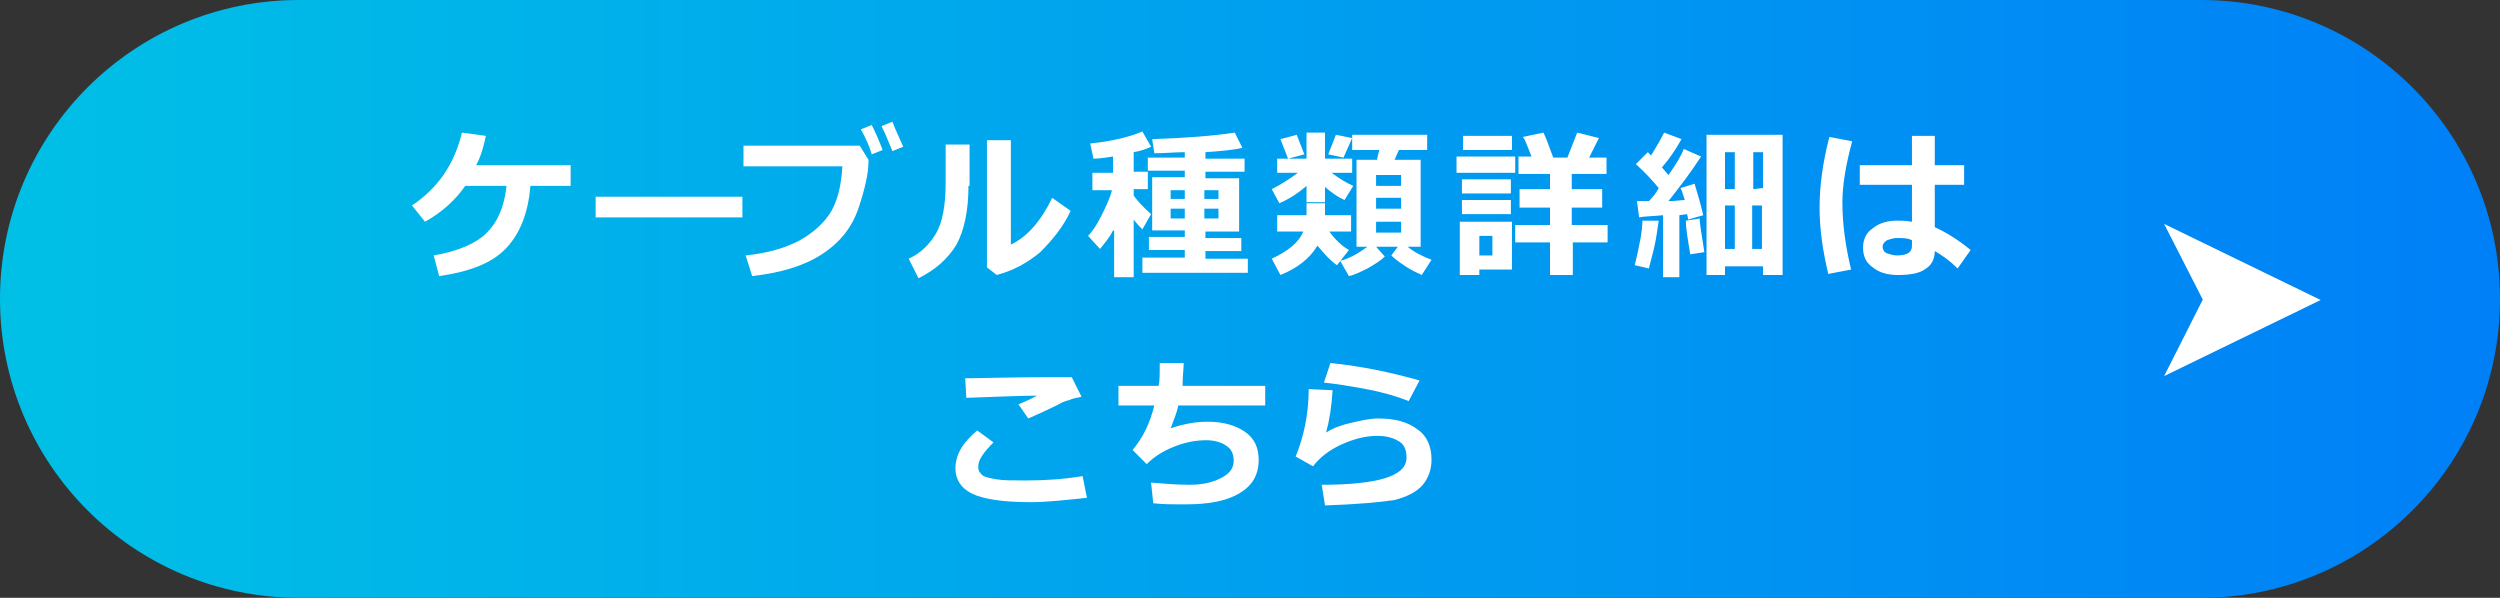 <?xml version="1.0" encoding="utf-8"?>
<!-- Generator: Adobe Illustrator 25.3.1, SVG Export Plug-In . SVG Version: 6.00 Build 0)  -->
<svg version="1.1" id="レイヤー_1" xmlns="http://www.w3.org/2000/svg" xmlns:xlink="http://www.w3.org/1999/xlink" x="0px"
	 y="0px" viewBox="0 0 230 55" style="enable-background:new 0 0 230 55;" xml:space="preserve">
<rect x="0" y="0" width="230" height="55" fill="#333333" stroke="none"/>
<style type="text/css">
	.st0{fill:url(#SVGID_1_);}
	.st1{fill:#FFFFFF;}
</style>
<g>
	<g>
		<g>
			<g>
				<linearGradient id="SVGID_1_" gradientUnits="userSpaceOnUse" x1="0" y1="27.5" x2="230" y2="27.5">
					<stop  offset="0" style="stop-color:#00C0E6"/>
					<stop  offset="0.997" style="stop-color:#0080F7"/>
				</linearGradient>
				<path class="st0" d="M202.5,55h-175C12.3,55,0,42.7,0,27.5v0C0,12.3,12.3,0,27.5,0l175,0C217.7,0,230,12.3,230,27.5v0
					C230,42.7,217.7,55,202.5,55z"/>
			</g>
			<g>
				<path class="st1" d="M48.8,17.1c-0.2,2.4-0.9,4.3-2.2,5.7s-3.4,2.2-6.2,2.6l-0.5-1.9c2.3-0.4,3.9-1.1,4.9-2.1
					c1-1,1.6-2.4,1.8-4.3h-3.8c-0.9,1.3-2.1,2.4-3.7,3.3l-1.2-1.5c2.4-1.6,3.9-3.8,4.6-6.7l2.2,0.3c-0.2,1-0.5,2-0.9,2.7h8.7v1.9
					H48.8z"/>
				<path class="st1" d="M68.3,20H54.8v-1.9h13.5V20z"/>
				<path class="st1" d="M79.9,14.7c0,0.1,0,0.1,0,0.2c0,1-0.3,2.4-0.9,4.2c-0.6,1.8-1.7,3.2-3.4,4.3c-1.7,1.1-3.8,1.7-6.4,2
					l-0.6-1.9c2-0.2,3.7-0.7,5-1.4c1.4-0.8,2.3-1.7,2.9-2.7c0.6-1.1,0.9-2.4,1-4.1l-9.1,0v-1.9l10.7,0L79.9,14.7z M81.2,13.8l-1,0.4
					c-0.2-0.7-0.5-1.4-1-2.3l1-0.4C80.6,12.3,80.9,13,81.2,13.8z M83.1,13.5l-1,0.4c-0.4-1-0.7-1.7-1-2.3l1-0.4
					C82.4,12,82.8,12.8,83.1,13.5z"/>
				<path class="st1" d="M89.1,17.1c0,2.3-0.4,4.1-1.1,5.4c-0.8,1.3-1.9,2.3-3.5,3.1l-0.9-1.8c1.1-0.5,1.9-1.3,2.5-2.3
					c0.6-1,0.9-2.6,0.9-4.7v-3.5h2.2V17.1z M98.5,19.4c-0.7,1.5-1.7,2.7-2.8,3.8c-1.2,1-2.5,1.7-4,2.1l-0.9-0.7V12.9H93v9.6
					c1.5-0.7,2.8-2.2,3.8-4.3L98.5,19.4z"/>
				<path class="st1" d="M102.4,21.2c-0.4,0.8-0.9,1.3-1.2,1.7l-1.1-1.2c0.4-0.4,0.8-1,1.2-1.8s0.8-1.6,1-2.4h-1.8v-1.6h1.9v-1.5
					c-0.7,0.1-1.3,0.2-1.8,0.2l-0.3-1.4c2-0.2,3.6-0.6,4.8-1.1l0.8,1.4c-0.4,0.2-1,0.4-1.6,0.5v1.8h1.3v1.6h-1.3V18
					c0.3,0.4,0.8,1,1.6,1.7l-0.8,1.4c-0.3-0.3-0.5-0.5-0.8-0.9v5.3h-1.8V21.2z M114.7,25.1h-9.6v-1.4h3.9v-0.7h-3.3v-1.2h3.3v-0.6
					h-3v-4.9h3v-0.6h-3.4v-1.2h3.4V14c-0.9,0-1.8,0.1-2.8,0.1l-0.2-1.3c3.1-0.1,5.6-0.3,7.6-0.6l0.7,1.4c-0.8,0.2-2,0.3-3.4,0.4v0.6
					h3.6v1.2h-3.6v0.6h3.1v4.9h-3.1v0.6h3.3v1.2h-3.3v0.7h3.9V25.1z M109,17.5h-1.3v0.8h1.3V17.5z M109,19.2h-1.3v0.9h1.3V19.2z
					 M112.1,18.3v-0.8h-1.3v0.8H112.1z M112.1,20.1v-0.9h-1.3v0.9H112.1z"/>
				<path class="st1" d="M120.2,17.1c-0.8,0.7-1.6,1.2-2.5,1.6l-0.7-1.3c0.8-0.4,1.6-0.9,2.4-1.5h-1.9v-1.3h2.7v-2.4h1.7v2.4h2.5
					v1.3h-1.9c0.7,0.5,1.3,0.9,2,1.2l-0.8,1.3c-0.5-0.2-1.1-0.6-1.8-1.2v1.4h-1.7V17.1z M121.2,22.6c-0.7,1.2-1.9,2.1-3.4,2.7
					l-0.8-1.5c1.5-0.7,2.5-1.5,2.9-2.5h-2.4v-1.5h2.7v-1.1h1.7v1.1h2.4v1.5h-2c0.5,0.7,1.1,1.3,1.8,1.7l-1.1,1.4
					C122.4,24,121.8,23.3,121.2,22.6z M120,14.2l-1.5,0.4l-0.7-1.8l1.5-0.4L120,14.2z M124.4,12.7l-0.8,1.8l-1.4-0.3l0.7-1.8
					L124.4,12.7z M127.4,23.6c-0.4,0.4-0.9,0.7-1.6,1.1c-0.6,0.3-1.2,0.6-1.7,0.7l-0.8-1.4c0.8-0.2,1.7-0.7,2.5-1.3h-1v-8h1.9
					c0-0.2,0.1-0.5,0.2-0.9h-2.5v-1.4h6.9v1.4h-2.6l-0.4,0.9h2.4v8h-1.2c0.6,0.5,1.4,0.9,2.2,1.2l-0.9,1.4c-0.4-0.2-0.9-0.4-1.5-0.8
					c-0.6-0.4-1-0.7-1.3-1l0.6-0.8h-2L127.4,23.6z M128.9,17.1v-1h-2.3v1H128.9z M126.6,19.2h2.3v-1h-2.3V19.2z M128.9,20.4h-2.3v1
					h2.3V20.4z"/>
				<path class="st1" d="M139.4,15.9H134v-1.5h5.4V15.9z M139.1,24.8h-3v0.5h-1.8v-4.9h4.8V24.8z M139.1,13.8h-4.5v-1.3h4.5V13.8z
					 M139,17.8h-4.5v-1.3h4.5V17.8z M139,19.7h-4.5v-1.3h4.5V19.7z M137.3,23.5v-1.8h-1.2v1.8H137.3z M148,22.3h-3.3v3h-2.1v-3h-3.2
					v-1.6h3.2v-1.6h-2.8v-1.7h2.8V16h-2.9v-1.6h1.2c-0.4-1-0.6-1.6-0.8-1.8l1.9-0.4c0.2,0.4,0.5,1.2,0.9,2.3h1.3l0.9-2.3l2,0.5
					l-0.9,1.8h1.6V16h-3.2v1.4h2.8v1.7h-2.8v1.6h3.3V22.3z"/>
				<path class="st1" d="M152.6,20.3c-0.1,0.7-0.2,1.5-0.4,2.4c-0.2,0.9-0.4,1.5-0.5,2l-1.3-0.3c0.4-1.7,0.7-3.1,0.7-4.1L152.6,20.3
					z M154.8,25.5h-1.8v-5.7c-1,0.1-1.8,0.1-2.2,0.2l-0.2-1.5c0.3,0,0.6,0,1.1,0c0.4-0.4,0.7-0.8,0.9-1.2c-0.5-0.6-1.2-1.4-2.1-2.2
					l1.1-1.1l0.3,0.3c0.5-0.8,0.9-1.5,1.2-2.1l1.6,0.6c-0.5,0.9-1.1,1.8-1.8,2.6l0.6,0.7c0.7-1,1.2-1.8,1.4-2.4l1.6,0.7
					c-0.9,1.4-1.9,2.7-3,4.1c0.7,0,1.2-0.1,1.5-0.1c-0.2-0.6-0.3-1-0.4-1.1l1.3-0.4c0.2,0.7,0.5,1.6,0.8,2.9l-1.4,0.4
					c0-0.1,0-0.2-0.1-0.5l-0.7,0.1V25.5z M156.8,23.2l-1.3,0.2c-0.2-1.3-0.4-2.3-0.4-3.1l1.3-0.2C156.3,20.2,156.5,21.2,156.8,23.2z
					 M162.2,24.5h-3.5v0.8h-1.7V12.4h7v12.9h-1.8V24.5z M159.6,14h-0.9v3.4l0.9,0V14z M158.7,22.9h0.9v-4h-0.9V22.9z M162.2,17.3V14
					h-0.9v3.4L162.2,17.3z M161.2,22.9l0.9,0v-4h-0.9V22.9z"/>
				<path class="st1" d="M170.4,13c-0.6,2.2-0.9,4.1-0.9,5.6c0,2.1,0.3,4.1,0.8,6.2l-2.1,0.4c-0.5-2.1-0.8-4.1-0.8-6.1
					c0-2,0.3-4.2,0.9-6.5L170.4,13z M181.3,23l-1.2,1.7c-0.7-0.7-1.4-1.2-2.1-1.6c0,0.7-0.3,1.3-0.8,1.6c-0.5,0.4-1.3,0.6-2.6,0.6
					c-0.9,0-1.7-0.2-2.3-0.7c-0.6-0.4-0.9-1-0.9-1.8s0.3-1.4,0.9-1.8c0.6-0.5,1.4-0.7,2.2-0.7c0.4,0,0.8,0,1.4,0.1V17h-4.8v-1.8h4.8
					v-2.7h2.1v2.7h2.7V17H178v3.9C179.1,21.4,180.2,22.1,181.3,23z M175.9,22.6v-0.5c-0.4-0.2-0.8-0.2-1.4-0.2
					c-0.3,0-0.6,0.1-0.9,0.2c-0.3,0.2-0.4,0.4-0.4,0.6s0.1,0.5,0.4,0.6c0.3,0.1,0.6,0.2,0.9,0.2C175.5,23.5,175.9,23.2,175.9,22.6z"
					/>
				<path class="st1" d="M100,45.8c-1.9,0.2-3.7,0.4-5.2,0.4c-2.6,0-4.4-0.3-5.4-0.8c-1-0.5-1.5-1.3-1.5-2.3c0-1.3,0.7-2.4,2-3.5
					l1.5,1.1c-0.9,0.9-1.4,1.6-1.4,2.2c0,0.2,0,0.3,0.1,0.5c0.1,0.1,0.2,0.3,0.4,0.4c0.2,0.1,0.6,0.2,1.2,0.3
					c0.6,0.1,1.4,0.1,2.3,0.1h0.5c1.6,0,3.3-0.1,5.1-0.4L100,45.8z M99.5,36.5c-0.3,0.1-0.7,0.1-1.1,0.3c-0.4,0.1-0.7,0.2-1,0.4
					c-0.2,0.1-1.2,0.6-2.8,1.3l-0.9-1.3c0.2-0.1,0.8-0.3,1.7-0.8c-1.4,0-3.6,0.1-6.5,0.2l-0.1-1.8c1.4,0,4-0.1,7.9-0.1
					c0.9,0,1.5,0,1.9,0L99.5,36.5z"/>
				<path class="st1" d="M116.3,37.3h-7.9c-0.1,0.6-0.4,1.3-0.7,2.1c1.2-0.4,2.3-0.6,3.4-0.6c1.4,0,2.5,0.3,3.4,0.9
					c0.9,0.6,1.3,1.5,1.3,2.6c0,1.4-0.6,2.4-1.8,3.1c-1.2,0.7-2.8,1-4.9,1h-0.6c-0.7,0-1.5,0-2.4-0.1l-0.2-1.9
					c1.2,0.1,2.4,0.2,3.5,0.2c1.2,0,2.1-0.2,2.9-0.6c0.8-0.4,1.2-0.9,1.2-1.6c0-0.6-0.2-1.1-0.7-1.4c-0.4-0.3-1.1-0.5-1.8-0.5
					c-1,0-2,0.2-3,0.6c-1,0.4-1.8,0.9-2.5,1.6l-1.3-1.3c1-1.2,1.6-2.5,2-4.1h-3.3v-1.8h3.7c0.1-0.5,0.1-1.2,0.1-2.1l2.2,0
					c0,0.5-0.1,1.2-0.1,2.1h7.6V37.3z"/>
				<path class="st1" d="M121.9,46.5l-0.3-1.9c2.5,0,4.5-0.2,5.8-0.6c1.3-0.4,2-1,2-1.9c0-0.7-0.2-1.2-0.7-1.5
					c-0.5-0.3-1.1-0.5-2-0.5c-1.1,0-2.2,0.3-3.3,0.8s-2,1.2-2.6,2l-1.6-0.9c0.7-1.7,1.2-3.8,1.2-6.2l2.2,0.1
					c-0.1,1.6-0.3,2.8-0.6,3.9c0.6-0.4,1.4-0.7,2.3-0.9c0.9-0.2,1.7-0.4,2.5-0.4c1.5,0,2.7,0.3,3.6,1c0.9,0.6,1.3,1.6,1.3,2.8
					c0,0.9-0.3,1.7-0.8,2.3s-1.4,1.1-2.6,1.4C127,46.2,124.9,46.4,121.9,46.5z M130.6,35l-1,1.9c-1-0.4-2.3-0.8-3.9-1.1
					c-1.6-0.3-2.9-0.5-3.9-0.6l0.6-1.8C125.4,33.7,128.1,34.3,130.6,35z"/>
			</g>
		</g>
	</g>
	<polygon class="st1" points="199.1,20.6 213.5,27.6 199.1,34.6 199.1,34.6 203.9,25.1 203.9,30 199.1,20.6 	"/>
</g>
</svg>
